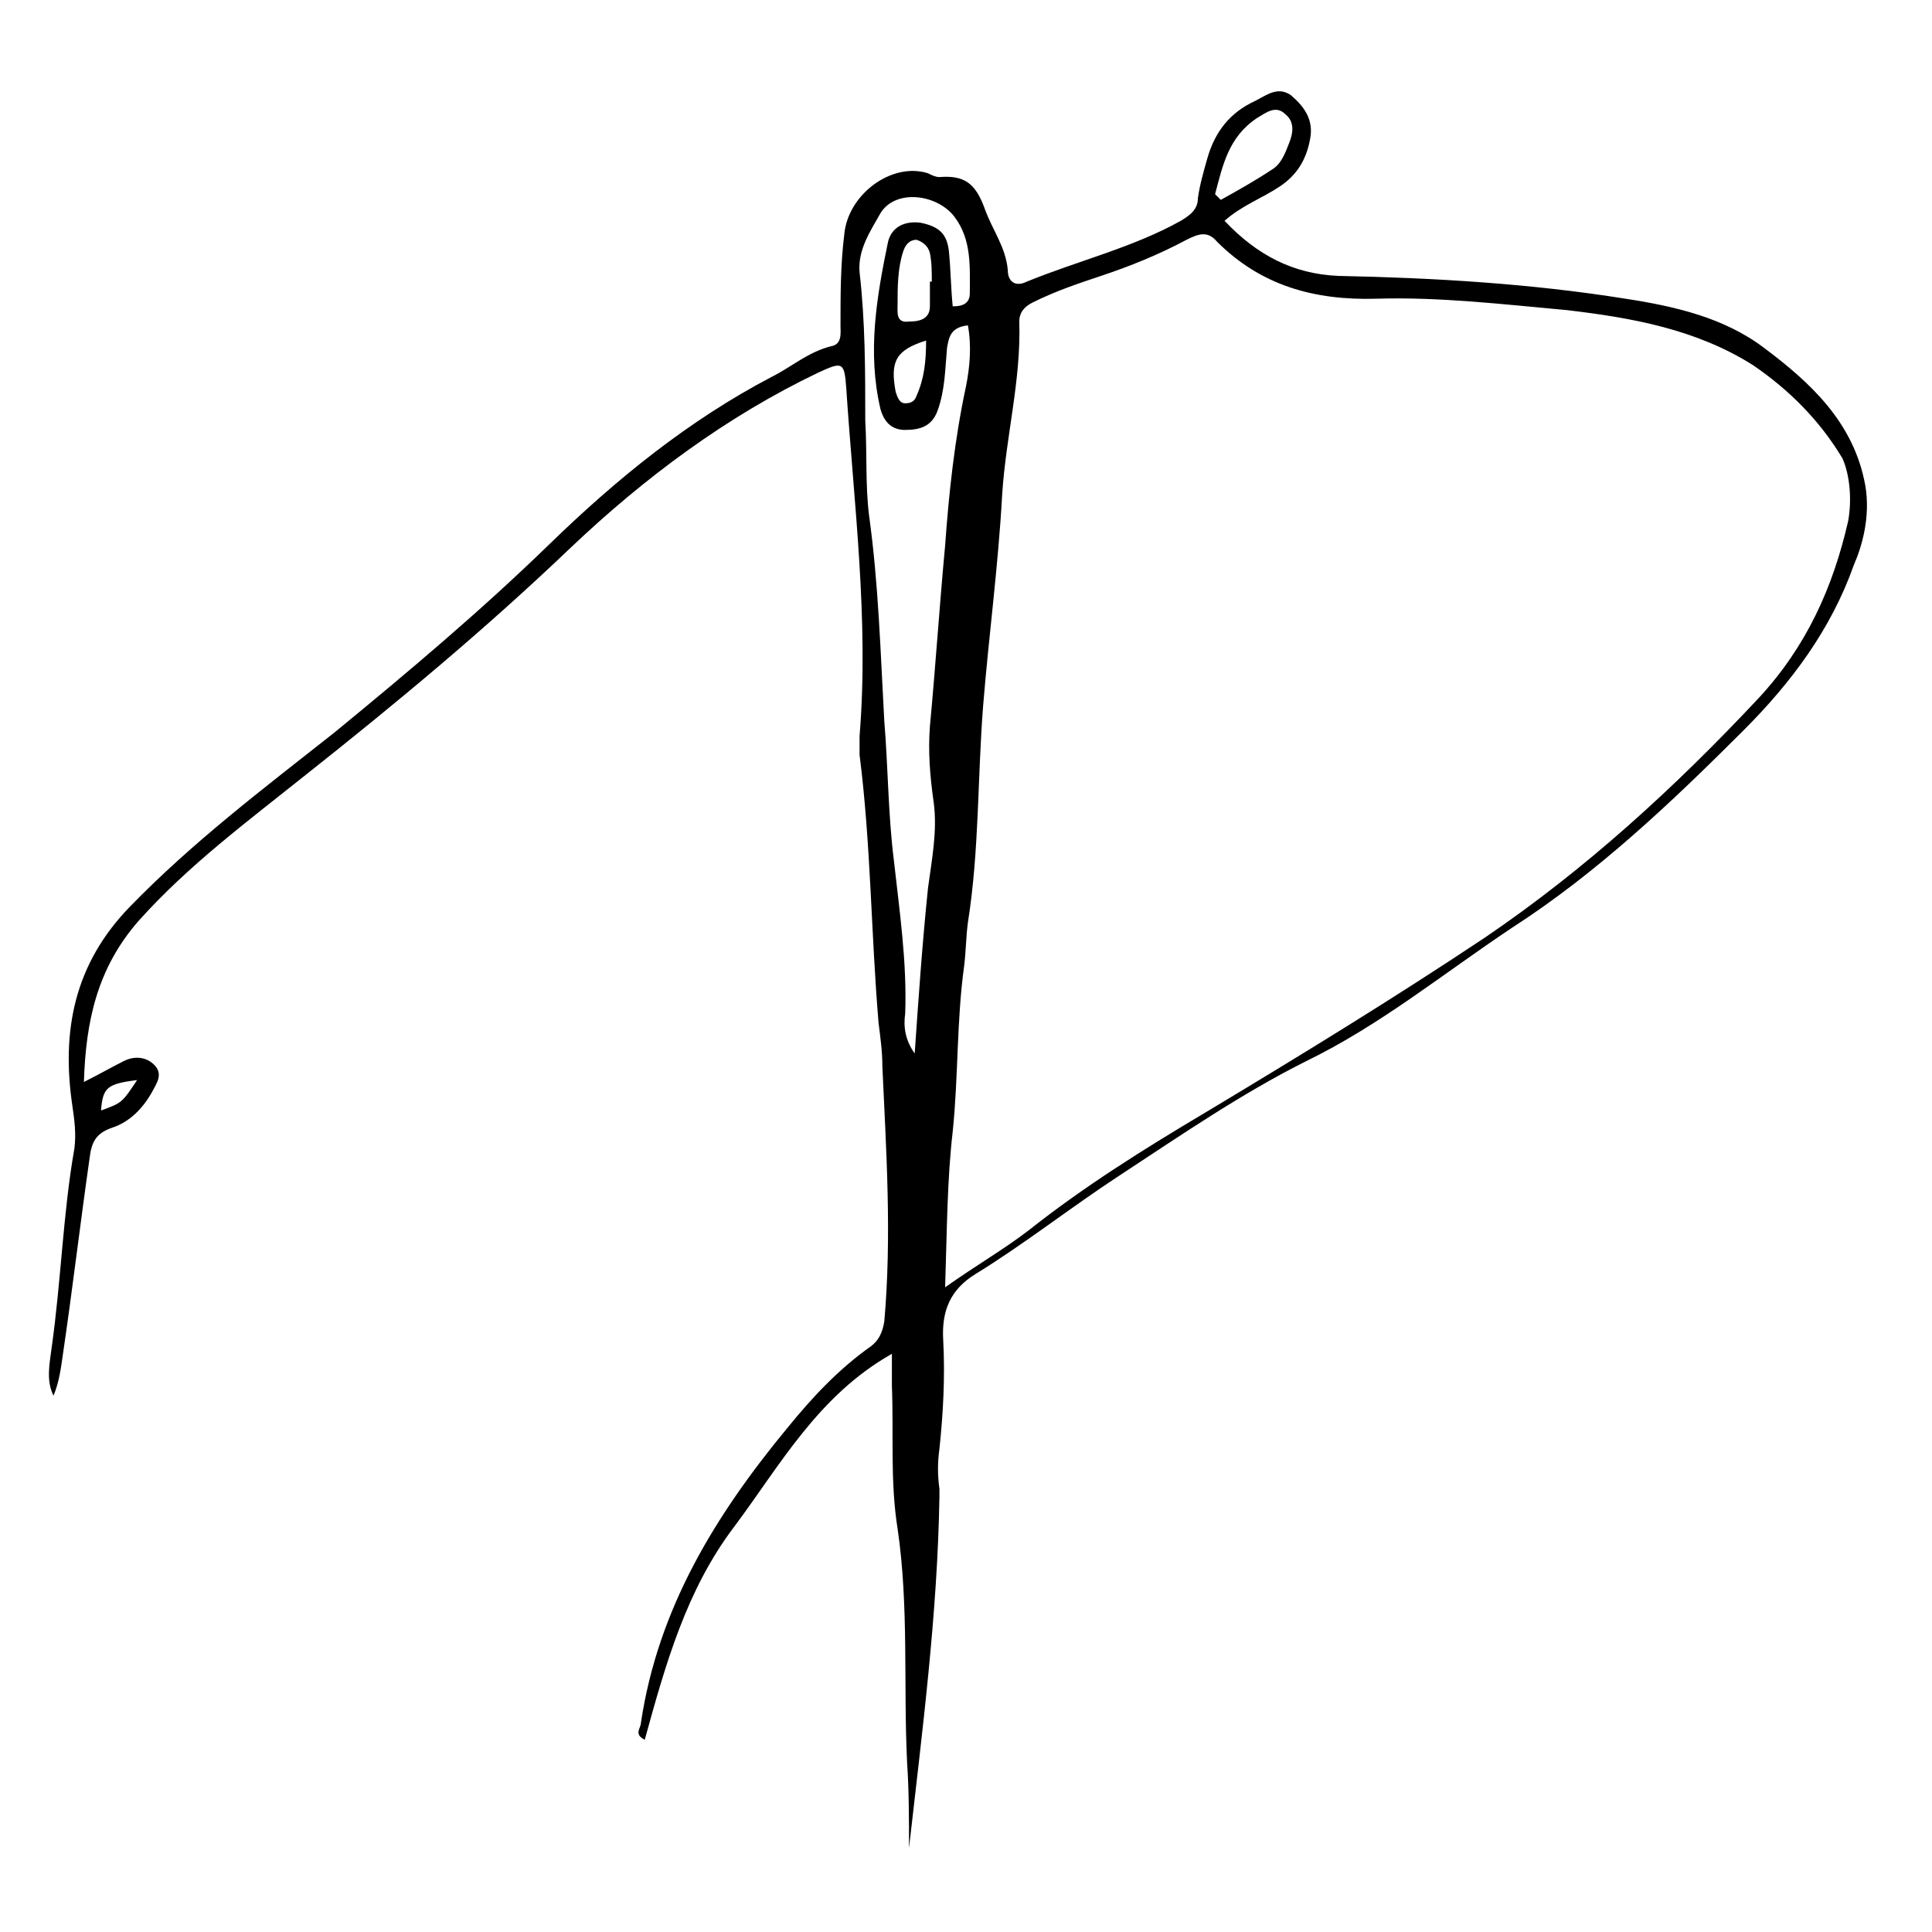 <?xml version="1.0" encoding="UTF-8"?>
<!-- Uploaded to: ICON Repo, www.iconrepo.com, Generator: ICON Repo Mixer Tools -->
<svg fill="#000000" width="800px" height="800px" version="1.1" viewBox="144 144 512 512" xmlns="http://www.w3.org/2000/svg">
 <path d="m638.3 272.54c-3.023-16.625-14.609-27.207-26.703-36.273-10.578-8.062-23.68-11.082-36.777-13.098-25.191-4.031-50.883-5.543-76.074-6.047-12.09-0.504-21.664-5.543-30.23-14.609 4.535-4.031 10.078-6.047 14.609-9.07 4.535-3.023 7.055-7.055 8.062-12.594 1.008-5.039-1.512-8.566-5.039-11.586-3.527-2.519-6.551 0-9.574 1.512-6.551 3.023-10.578 8.062-12.594 15.113-1.008 3.527-2.016 7.055-2.519 10.578 0 3.023-2.016 4.535-4.535 6.047-12.594 7.055-27.207 10.578-40.809 16.121-3.023 1.512-5.039 0-5.039-3.023-0.504-6.047-4.031-10.578-6.047-16.121-2.519-7.055-5.543-9.07-12.09-8.566-1.008 0-2.016-0.504-3.023-1.008-9.574-3.023-21.16 5.543-22.168 16.121-1.008 8.062-1.008 16.121-1.008 24.184 0 2.016 0.504 5.039-2.519 5.543-6.047 1.512-10.578 5.543-15.617 8.062-22.168 11.586-41.312 27.207-58.945 44.336-18.137 17.633-37.281 33.754-56.93 49.879-19.141 15.109-37.781 29.215-54.406 46.344-14.609 15.113-18.137 32.746-15.113 52.898 0.504 3.527 1.008 7.055 0.504 11.082-3.027 17.133-3.531 35.273-6.047 52.906-0.504 4.031-1.512 8.566 0.504 12.594 1.512-3.527 2.016-7.559 2.519-11.082 2.519-17.129 4.535-34.258 7.055-51.891 0.504-4.031 1.512-6.551 6.047-8.062 4.535-1.512 8.062-5.039 10.578-9.574 1.008-2.016 3.023-4.535 0.504-7.055-2.016-2.016-5.039-2.519-8.062-1.008s-6.551 3.527-10.578 5.543c0.504-16.121 3.527-30.23 14.609-42.824 13.098-14.609 28.719-26.199 43.832-38.289 24.184-19.145 47.863-38.793 70.535-60.457 19.648-18.641 41.312-34.762 65.496-46.352 6.551-3.023 7.055-3.023 7.559 4.031 2.016 30.73 6.047 61.465 3.527 92.195v5.039c3.023 23.68 3.023 47.359 5.039 71.039 0.504 4.031 1.008 7.559 1.008 11.586 1.008 22.168 2.519 44.84 0.504 67.512-0.504 3.023-1.512 5.039-3.527 6.551-8.566 6.047-15.617 13.602-22.168 21.664-19.145 23.176-34.258 47.863-38.793 78.09 0 1.512-2.016 3.023 1.008 4.535 5.543-20.152 11.082-39.801 23.68-56.426 12.09-16.121 22.168-34.762 41.816-45.848v8.566c0.504 12.594-0.504 25.191 1.512 37.785 3.023 20.656 1.512 41.312 2.519 61.969 0.504 7.559 0.504 15.113 0.504 22.672 3.527-31.234 7.559-61.969 8.062-93.203v-2.016c-0.504-3.527-0.504-7.055 0-10.578 1.008-9.574 1.512-19.145 1.008-28.719-0.504-8.062 2.016-13.602 8.566-17.633 13.098-8.062 25.191-17.633 38.289-26.199 16.121-10.578 32.242-21.664 49.375-30.23 19.648-9.574 36.273-23.176 54.41-35.266 22.672-14.609 42.32-33.25 61.465-52.395 12.594-12.594 23.176-26.703 29.223-43.832 2-4.539 4.519-12.602 3.008-21.164zm-457.96 157.69c-4.031 6.047-4.031 6.047-9.574 8.062 0.508-6.047 1.516-7.055 9.574-8.062zm296.75-254.93c2.519-1.512 5.039-3.527 7.559-1.008 2.519 2.016 2.016 5.039 1.008 7.559-1.008 2.519-2.016 5.543-4.535 7.055-4.535 3.023-9.07 5.543-13.602 8.062-0.504-0.504-1.008-1.008-1.512-1.512 2.012-7.562 3.523-15.121 11.082-20.156zm-86.656 161.22c-0.504 6.551 0 13.098 1.008 20.152 1.008 7.559-0.504 15.113-1.512 22.672-1.512 14.609-2.519 29.223-3.527 43.832-2.519-3.527-3.023-7.055-2.519-10.578 0.504-13.602-1.512-27.207-3.023-40.809-1.512-12.09-1.512-24.688-2.519-36.777-1.008-18.137-1.512-36.273-4.031-54.41-1.008-8.062-0.504-16.625-1.008-25.191 0-13.098 0-26.199-1.512-39.297-0.504-6.047 3.023-11.082 5.543-15.617 4.031-6.551 15.113-5.039 19.648 1.008s4.031 13.098 4.031 20.152c0 2.519-1.512 3.527-4.535 3.527-0.504-5.039-0.504-9.574-1.008-14.609-0.504-4.535-2.519-6.551-7.559-7.559-4.031-0.504-7.559 1.008-8.566 5.039-3.023 14.609-5.543 29.223-2.016 44.336 1.008 3.527 3.023 5.543 6.551 5.543 4.031 0 7.055-1.008 8.566-5.039 2.016-5.543 2.016-11.082 2.519-16.625 0.504-3.023 1.008-5.543 5.543-6.047 1.008 5.543 0.504 11.082-0.504 16.121-3.023 14.105-4.535 28.215-5.543 42.32-1.508 16.113-2.516 31.734-4.027 47.855zm0-111.34c0 3.527-3.023 4.031-5.543 4.031-3.527 0.504-3.023-2.519-3.023-4.535 0-4.535 0-9.574 1.512-14.105 0.504-1.512 1.512-3.023 3.527-3.023 1.512 0.504 3.023 1.512 3.527 3.527 0.504 2.519 0.504 5.039 0.504 7.559h-0.504v6.547zm-1.008 9.07c0 5.543-0.504 10.078-2.519 14.609-0.504 1.512-1.512 2.016-3.023 2.016s-2.016-1.512-2.519-3.023c-1.508-8.062 0.004-11.082 8.062-13.602zm244.35 47.859c-4.031 17.633-11.082 33.25-23.68 46.855-22.168 23.68-45.848 45.344-72.547 63.48-24.184 16.121-48.871 31.234-74.059 46.352-16.121 9.574-32.242 19.648-46.855 31.234-6.551 5.039-13.602 9.07-22.168 15.113 0.504-15.113 0.504-28.215 2.016-41.312 1.512-14.609 1.008-29.223 3.023-43.832 0.504-4.031 0.504-8.062 1.008-11.586 3.023-19.145 2.519-38.289 4.031-57.434 1.512-18.641 4.031-37.281 5.039-55.922 1.008-15.617 5.039-30.23 4.535-45.848 0-2.519 1.512-4.031 3.527-5.039 6.047-3.023 12.09-5.039 18.137-7.055 7.559-2.519 15.113-5.543 22.672-9.574 3.023-1.512 5.543-2.519 8.062 0.504 11.586 11.586 25.695 15.617 42.32 15.113s33.754 1.512 50.383 3.023c17.129 2.016 34.258 5.039 49.375 14.609 9.574 6.551 17.633 14.609 23.68 24.688 2.004 4.539 2.508 11.09 1.5 16.629z"/>
</svg>